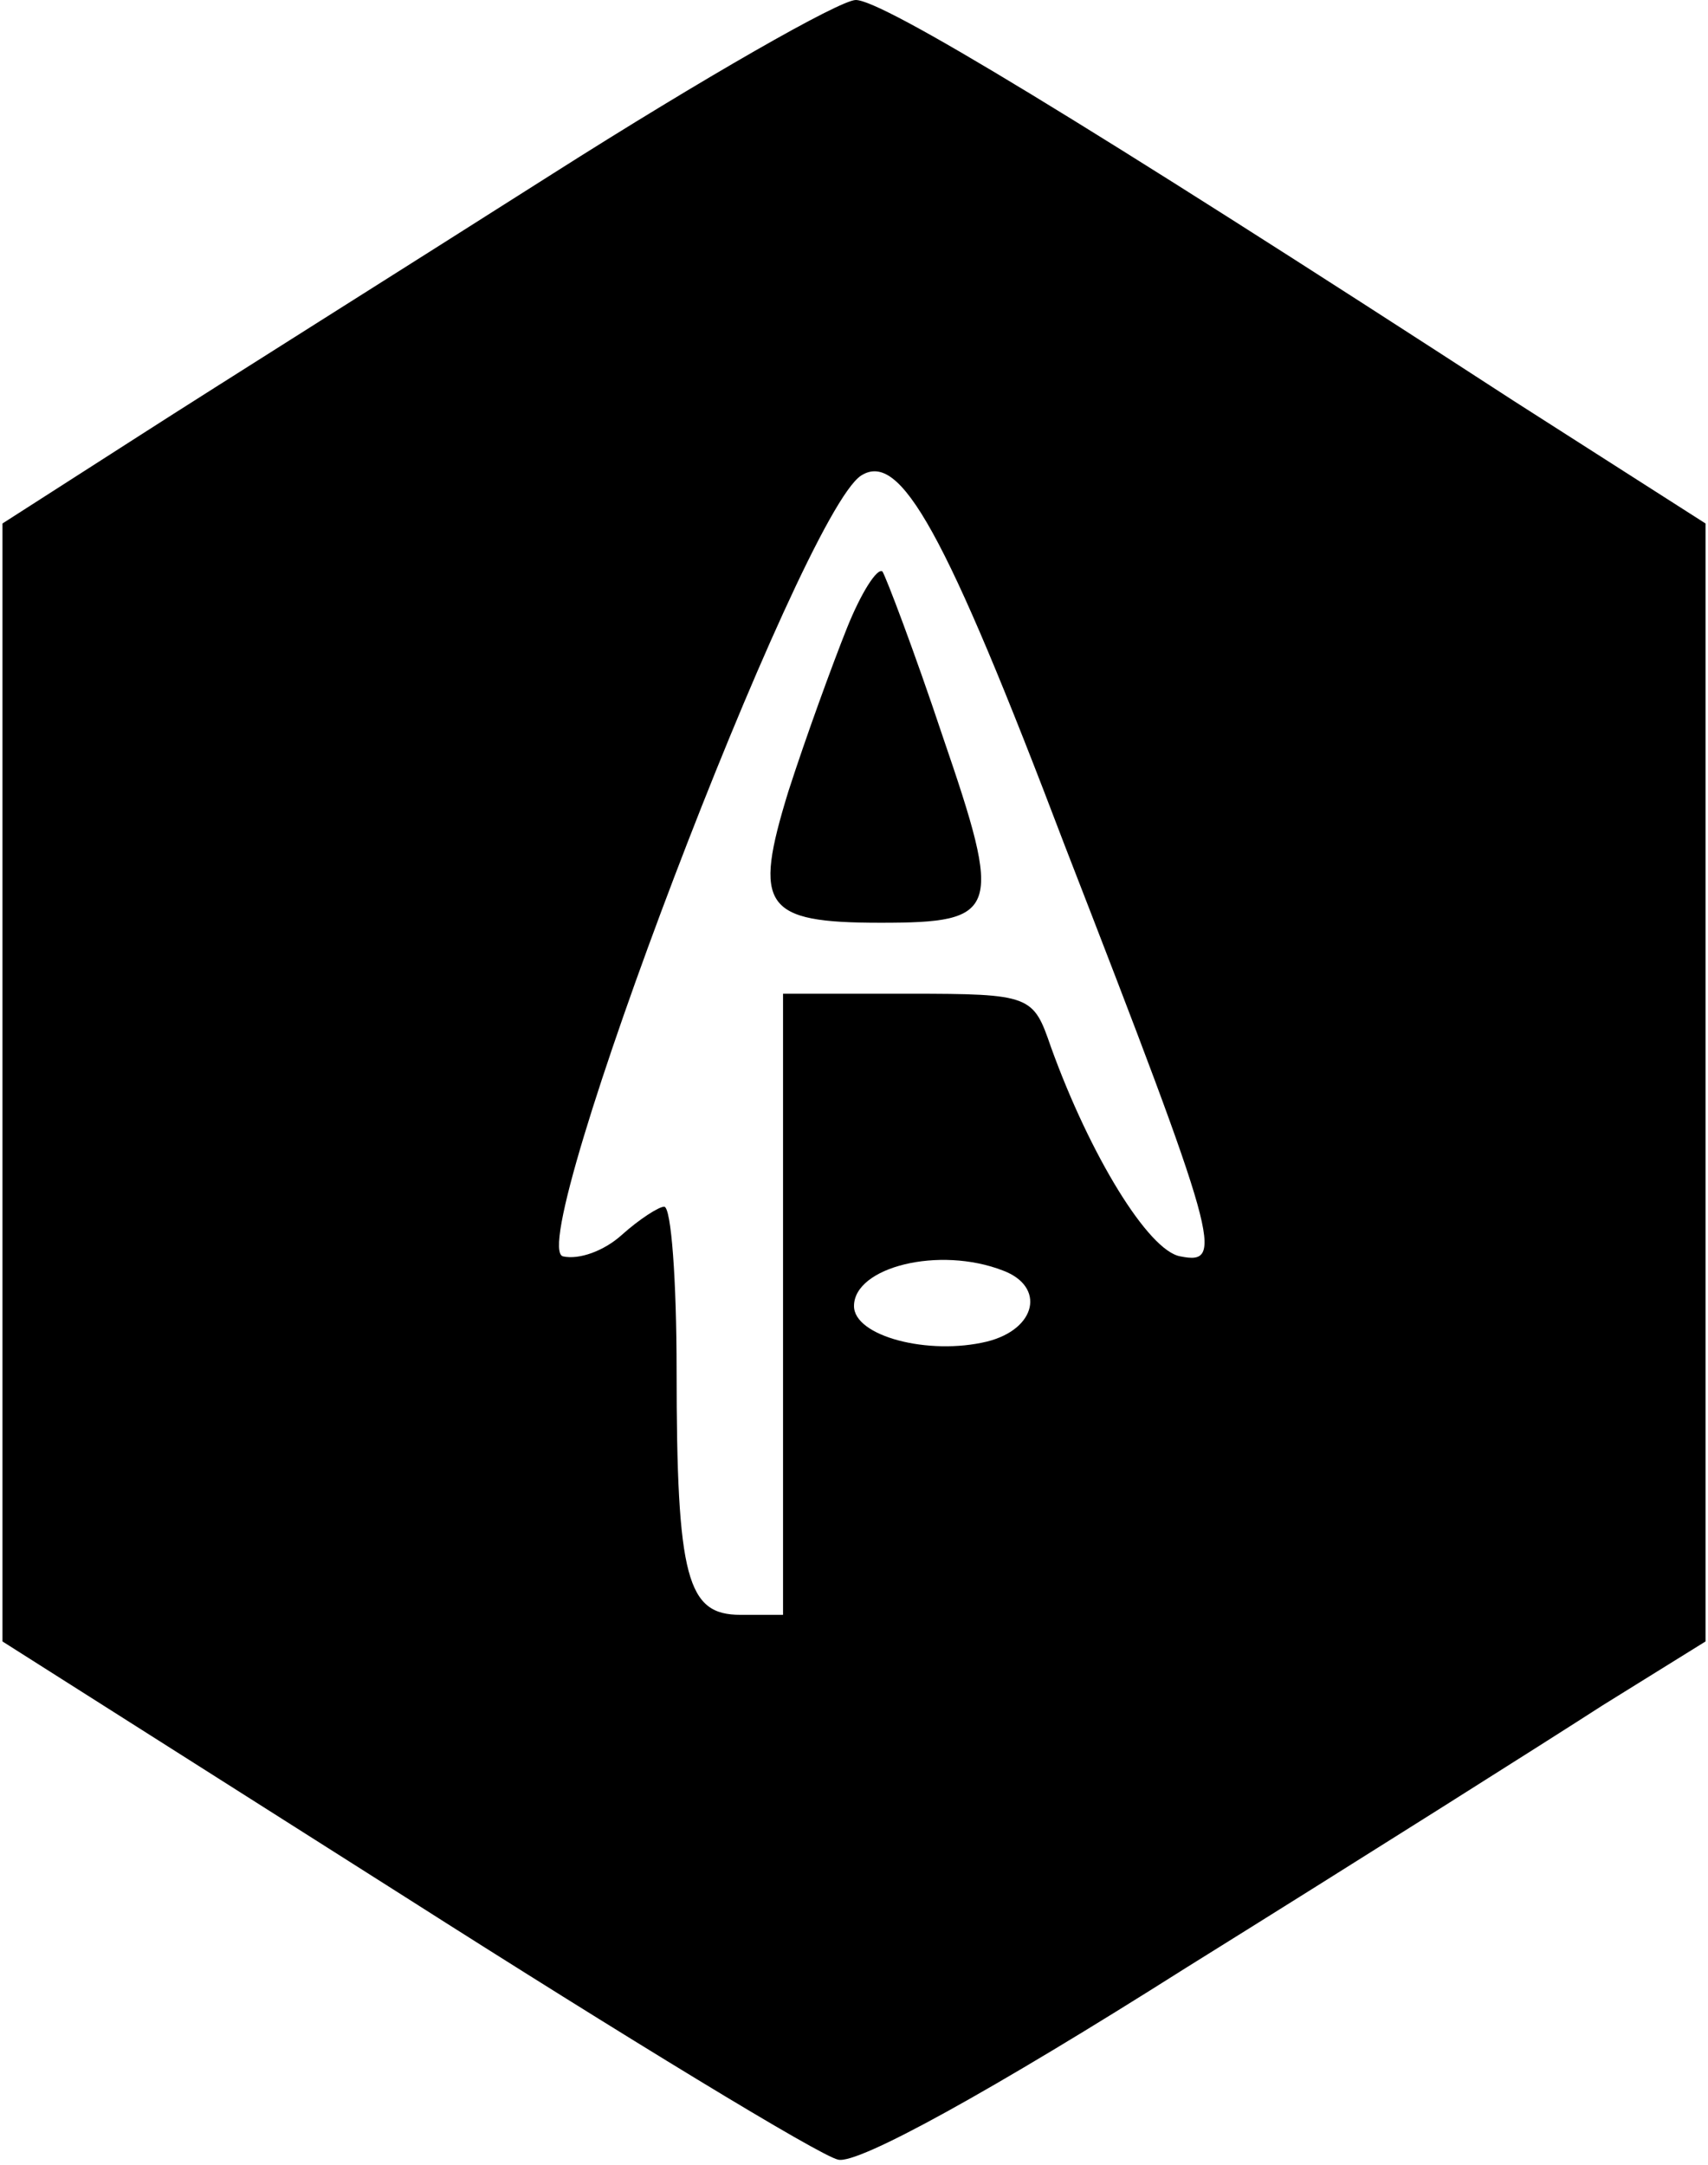 <?xml version="1.0" encoding="UTF-8" standalone="yes"?>
<svg version="1.0" xmlns="http://www.w3.org/2000/svg" width="25.400mm" height="32.186mm" viewBox="0 0 96 122" preserveAspectRatio="xMidYMid meet">
  <g transform="translate(0,122) scale(0.1,-0.1)" fill="#000000" stroke="none">
    <path d="M310 1122 c-85 -54 -190 -120 -232 -147 l-78 -50 0 -315 0 -315 227
-144 c124 -79 234 -146 244 -148 11 -3 87 39 196 108 98 61 204 128 235 148
l58 36 0 315 0 315 -108 69 c-245 159 -356 226 -371 226 -9 0 -86 -44 -171
-98z m289 -379 c87 -224 90 -236 65 -231 -18 3 -51 57 -73 118 -10 29 -11 30
-80 30 l-71 0 0 -175 0 -175 -24 0 c-30 0 -36 20 -36 138 0 50 -3 92 -7 92 -3
0 -14 -7 -24 -16 -10 -9 -24 -14 -33 -12 -23 5 134 418 168 440 22 14 47 -30
115 -209z m-35 -239 c24 -9 19 -33 -9 -40 -33 -8 -75 3 -75 20 0 22 48 34 84
20z"/>
    <path d="M476 866 c-8 -20 -23 -61 -33 -92 -20 -65 -14 -74 52 -74 67 0 69 6
35 105 -16 48 -32 90 -34 93 -3 2 -12 -12 -20 -32z"/>
  </g>
</svg>